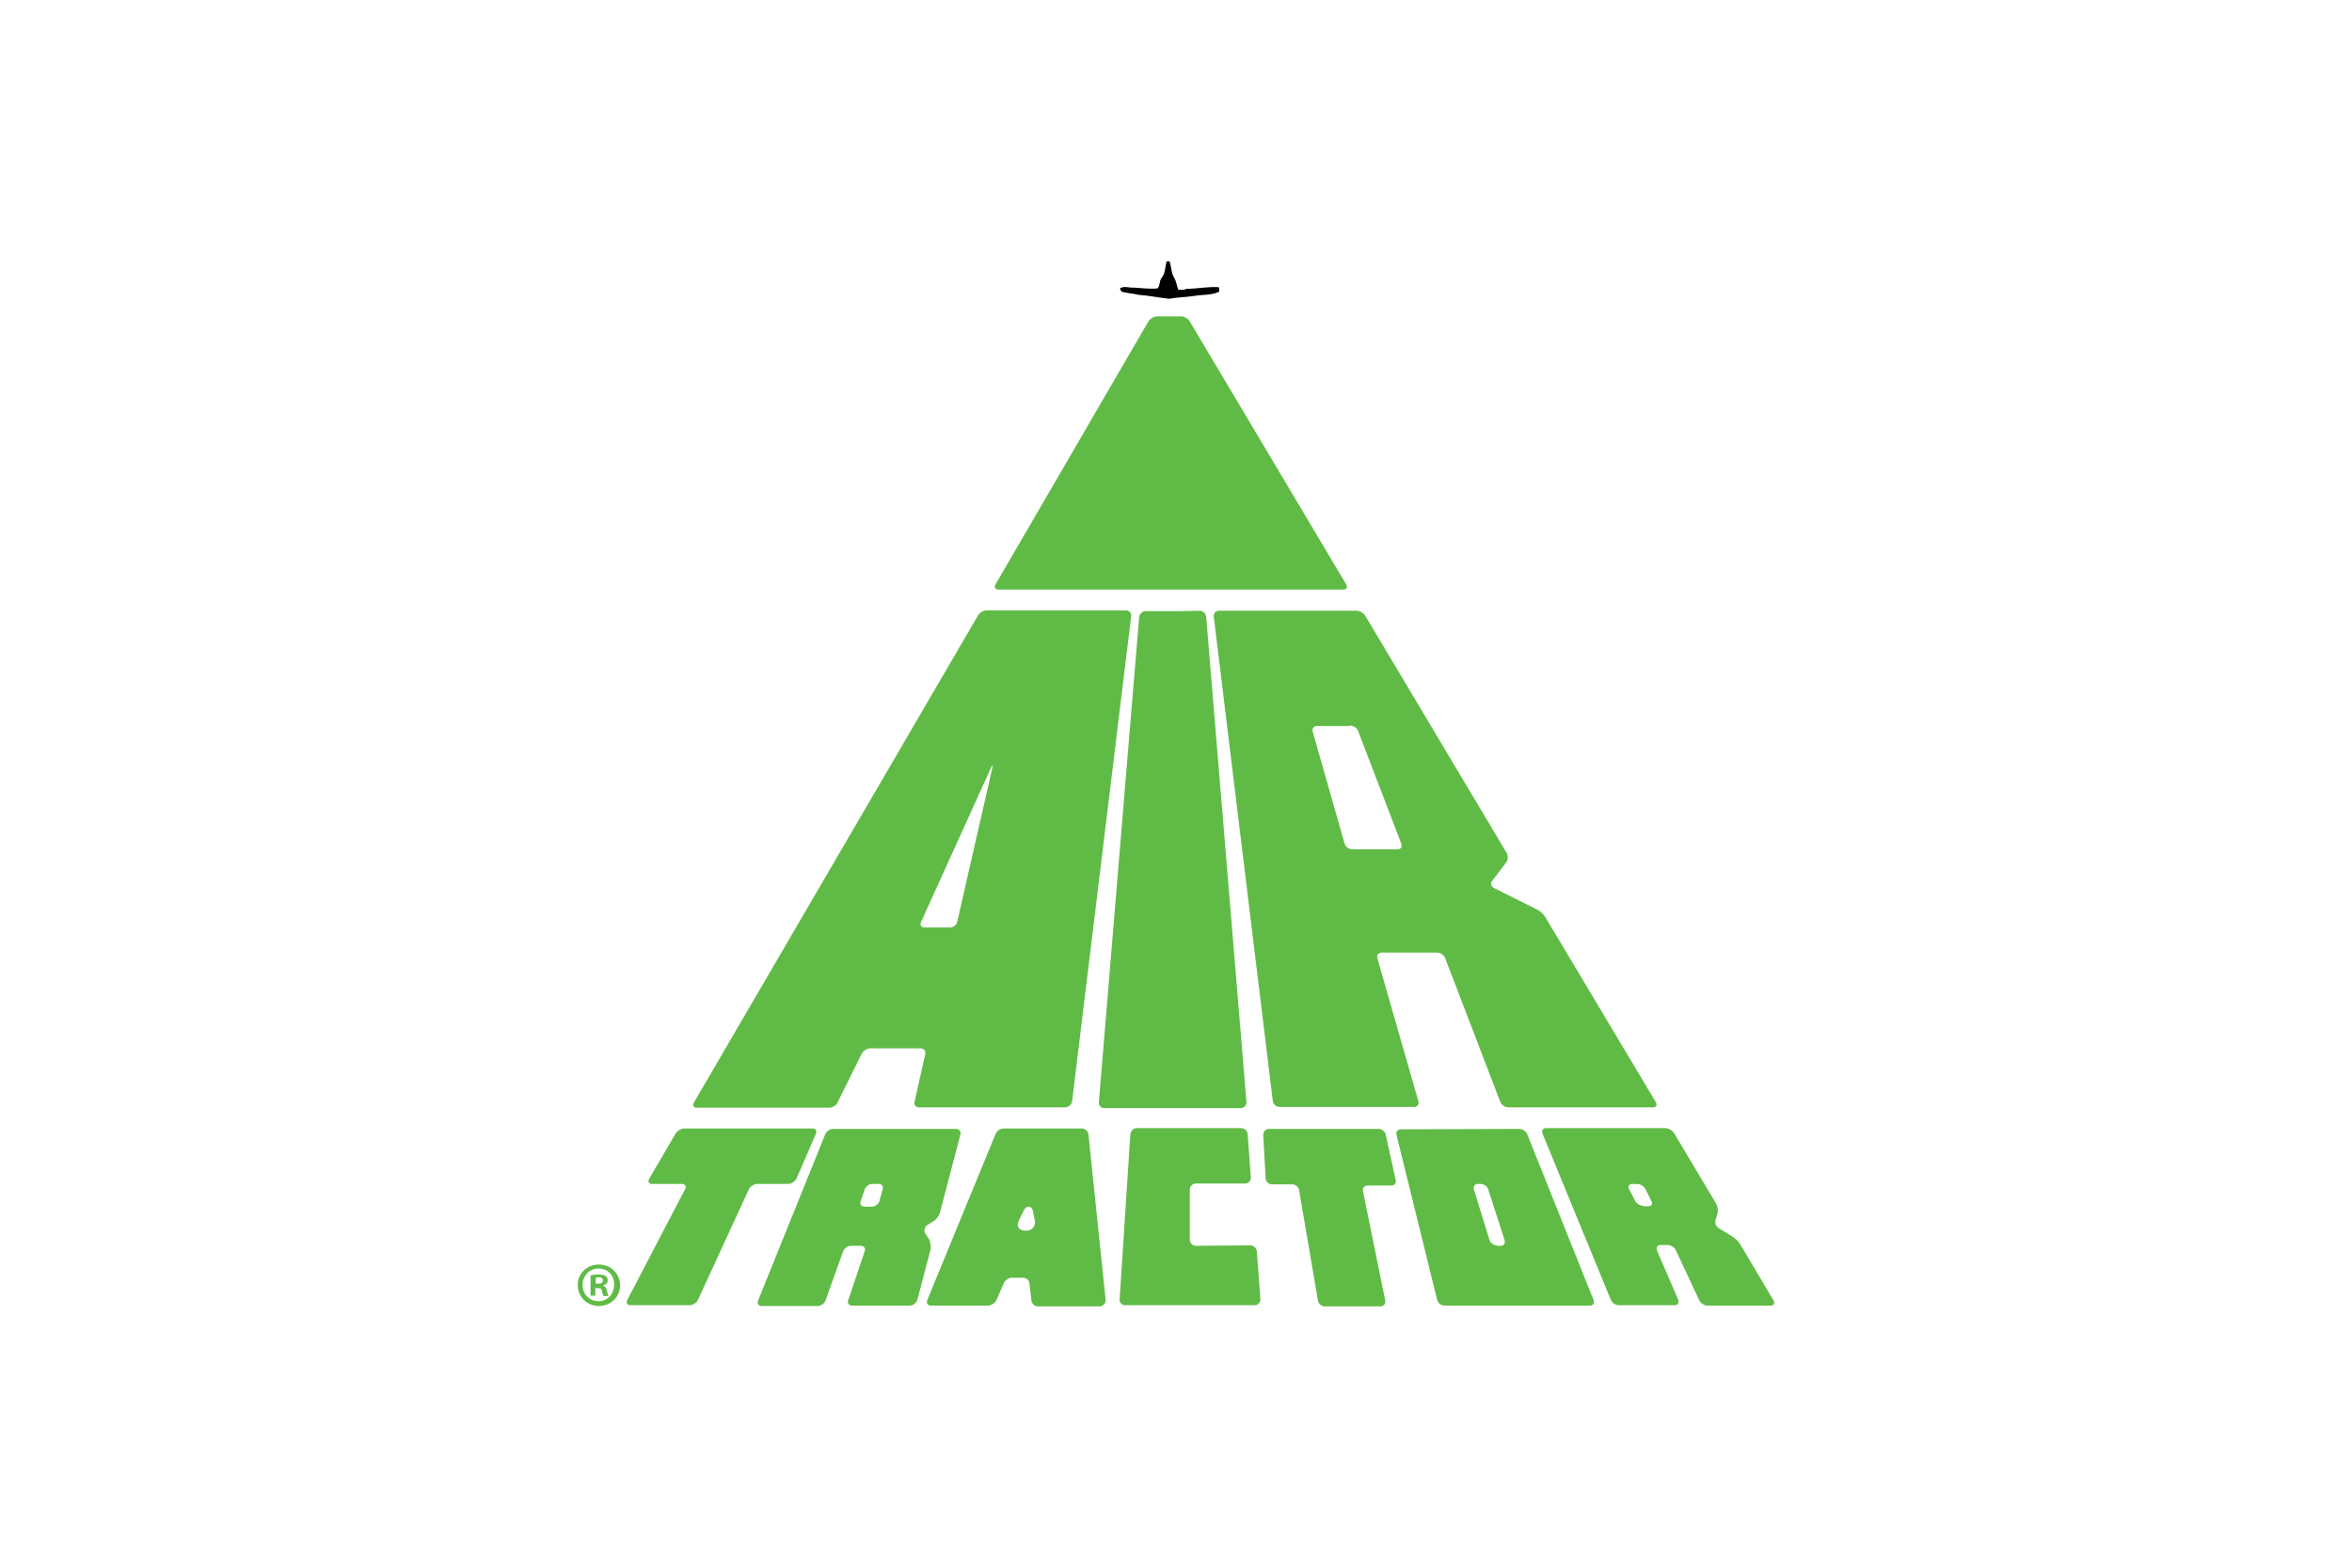 <svg xmlns="http://www.w3.org/2000/svg" height="800" width="1200" viewBox="-44.982 -65.5 389.843 393"><path d="M136.603 7.7c1.3.3 2.6.4 3.9.7 2.6.2 5.1.7 7.7 1 2.1-.4 4.2-.4 6.2-.7 2.1-.4 4.4-.1 6.4-1.1 0-.4-.1-.7-.1-1.1-2.7-.2-5.4.4-8.1.4-.6.3-1.4.3-2.1.2-.4-1-.5-2.2-1.1-3.1-.7-1.2-.6-2.7-1.1-4h-.7c-.4 1.4-.3 3-1.3 4.2-.6.8-.3 1.9-1 2.6-2 .2-4-.1-5.9-.2-1.2.1-2.5-.5-3.5.2.1.3.2.8.7.9z"/><path d="M153.403 15.1c-.4-.7-1.4-1.3-2.2-1.3h-6c-.8 0-1.8.6-2.2 1.3l-38.3 65.9c-.4.7-.1 1.3.7 1.3h86.5c.8 0 1.1-.6.7-1.3zm-2.8 72.6h-8.3c-.8 0-1.5.7-1.6 1.5l-10.1 121.6c-.1.8.5 1.5 1.4 1.5h34.2c.8 0 1.4-.7 1.4-1.5l-10.1-121.7c-.1-.8-.8-1.5-1.6-1.5zm-79.4 110.9c.4-.7 1.3-1.3 2.1-1.3h12.6c.8 0 1.3.6 1.2 1.4l-2.7 12c-.2.8.3 1.4 1.2 1.4h36.6c.8 0 1.6-.7 1.7-1.5l14.8-121.6c.1-.8-.5-1.5-1.3-1.5h-34.9c-.8 0-1.8.6-2.2 1.3l-71.2 122.1c-.4.7-.1 1.3.7 1.3h33.2c.8 0 1.8-.6 2.1-1.3zm32.4-71.7c.3-.7.5-.7.3.1l-8.8 38.6c-.2.8-1 1.4-1.8 1.4h-6.4c-.8 0-1.2-.6-.9-1.3zm70.6 83.6c.1.8.8 1.5 1.7 1.5h33.7c.8 0 1.3-.6 1.1-1.4l-10.3-35.9c-.2-.8.3-1.4 1.1-1.4h13.9c.8 0 1.7.6 2 1.4l13.8 36c.3.8 1.2 1.4 2 1.4h36.3c.8 0 1.1-.6.7-1.3l-27.7-46.4c-.4-.7-1.4-1.6-2.1-1.9l-10.8-5.4c-.7-.4-.9-1.2-.4-1.8l3.5-4.6c.5-.6.5-1.7.1-2.4l-35.4-59.4c-.4-.7-1.4-1.3-2.2-1.3h-34.5c-.8 0-1.4.7-1.3 1.5zm19.4-94.1c.8 0 1.7.6 2 1.4l10.8 28.2c.3.8-.1 1.4-.9 1.4h-11.4c-.8 0-1.7-.6-1.9-1.4l-8-28.1c-.2-.8.3-1.4 1.1-1.4h8.3zm-133.9 102.3c.3-.7-.1-1.3-.9-1.3h-32.1c-.8 0-1.8.6-2.2 1.3l-6.6 11.3c-.4.7-.1 1.3.7 1.3h7.5c.8 0 1.2.6.8 1.3l-14.5 27.8c-.4.7 0 1.3.8 1.3h14.8c.8 0 1.8-.6 2.1-1.3l12.8-27.8c.3-.7 1.3-1.3 2.1-1.3h7.7c.8 0 1.7-.6 2.1-1.3zm142.8.2c-.2-.8-1-1.4-1.8-1.4h-27.5c-.8 0-1.4.7-1.4 1.5l.6 10.9c0 .8.8 1.5 1.6 1.5h5.1c.8 0 1.6.7 1.7 1.5l4.7 27.6c.1.8.9 1.5 1.7 1.5h14c.8 0 1.3-.7 1.2-1.4l-5.6-27.5c-.2-.8.4-1.4 1.2-1.4h5.9c.8 0 1.3-.6 1.1-1.4zm-47.6 27.9c-.8 0-1.5-.7-1.5-1.5v-12.6c0-.8.7-1.5 1.5-1.5h12.4c.8 0 1.4-.7 1.4-1.5l-.8-10.9c-.1-.8-.8-1.5-1.6-1.5h-26.2c-.8 0-1.5.7-1.6 1.5l-2.7 41.4c-.1.8.6 1.5 1.4 1.5h32.5c.8 0 1.4-.7 1.4-1.5l-.9-12c-.1-.8-.8-1.5-1.6-1.5zm51.4-29.2c-.8 0-1.3.6-1.1 1.4l10.2 41.4c.2.8 1 1.4 1.8 1.4h36.5c.8 0 1.2-.6.9-1.4l-16.6-41.5c-.3-.8-1.2-1.4-2-1.4zm24.1 29.1c-.8 0-1.7-.6-1.9-1.4l-3.9-12.6c-.2-.8.2-1.4 1-1.4h.7c.8 0 1.7.6 1.9 1.4l4.1 12.7c.2.8-.2 1.4-1 1.4h-.9zm50.7 13.8c.3.7 1.3 1.3 2.1 1.3h15.8c.8 0 1.1-.6.7-1.3l-8.3-14c-.4-.7-1.3-1.6-2-2l-3.4-2.1c-.7-.4-1.1-1.4-.8-2.2l.4-1.3c.3-.8.1-2-.3-2.7l-10.5-17.6c-.4-.7-1.4-1.3-2.2-1.3h-29.9c-.8 0-1.2.6-.9 1.4l17.1 41.6c.3.8 1.2 1.4 2 1.4h14c.8 0 1.2-.6.9-1.4l-5.3-12.3c-.3-.7.1-1.4.9-1.4h1.7c.8 0 1.8.6 2.1 1.3zm-14-23.7c-.8 0-1.8-.6-2.1-1.3l-1.5-2.9c-.4-.7 0-1.3.8-1.3h1.2c.8 0 1.8.6 2.1 1.3l1.5 3c.4.7 0 1.3-.8 1.3h-1.2zm-180 6.9c-.4-.7-.2-1.6.5-2.1l1.6-1c.7-.4 1.4-1.4 1.6-2.2l5.1-19.5c.2-.8-.3-1.4-1.1-1.4h-30.8c-.8 0-1.7.6-2 1.4l-16.8 41.6c-.3.8.1 1.4.9 1.4h14c.8 0 1.7-.6 2-1.4l4.4-12.3c.3-.8 1.2-1.4 2-1.4h2.4c.8 0 1.3.6 1 1.4l-4.1 12.2c-.3.8.2 1.4 1 1.4h14.4c.8 0 1.6-.6 1.9-1.4l3.3-12.6c.2-.8 0-2-.4-2.7zm-11.5-8.1c-.2.8-1.1 1.4-1.9 1.4h-1.8c-.8 0-1.3-.6-1-1.4l1-2.9c.3-.8 1.1-1.4 1.9-1.4h1.6c.8 0 1.3.6 1 1.4zm-70.3 15.9c3 0 5.3 2.3 5.3 5.2 0 2.9-2.3 5.2-5.3 5.2s-5.3-2.3-5.3-5.2c-.1-2.9 2.3-5.2 5.3-5.2zm-.1 1c-2.3 0-4 1.9-4 4.1 0 2.3 1.7 4.1 4 4.1s3.9-1.8 3.9-4.1c.1-2.3-1.5-4.1-3.9-4.1zm-.8 6.8h-1.2v-5.1c.5-.1 1.1-.2 2-.2 1 0 1.4.2 1.8.4.3.2.5.6.5 1.1 0 .6-.4 1-1.1 1.2v.1c.5.2.8.6.9 1.3.2.8.3 1.1.4 1.3h-1.2c-.2-.2-.3-.6-.4-1.2-.1-.6-.4-.8-1.1-.8h-.6zm.1-3h.6c.7 0 1.2-.2 1.2-.8 0-.5-.3-.8-1.1-.8-.3 0-.5 0-.7.1zm127.8 4l-4.3-41.4c-.1-.8-.8-1.5-1.6-1.5h-19.7c-.8 0-1.7.6-2 1.4l-17.1 41.6c-.3.8.1 1.4.9 1.4h14.3c.8 0 1.7-.6 2.1-1.3l1.9-4.4c.3-.7 1.3-1.3 2.1-1.3h2.7c.8 0 1.6.7 1.6 1.5l.5 4.2c.1.8.8 1.5 1.6 1.5h15.7c.8-.2 1.4-.9 1.3-1.7zm-18.2-18c-.4.4-.9.7-1.5.7h-.6c-.6 0-1.2-.3-1.5-.7-.3-.5-.3-1.1 0-1.7l1.3-2.7c.4-.8.8-.9 1.2-.9.3 0 .9.1 1.1 1.2l.5 2.5c0 .6-.1 1.1-.5 1.6z" fill="#60BB46"/></svg>